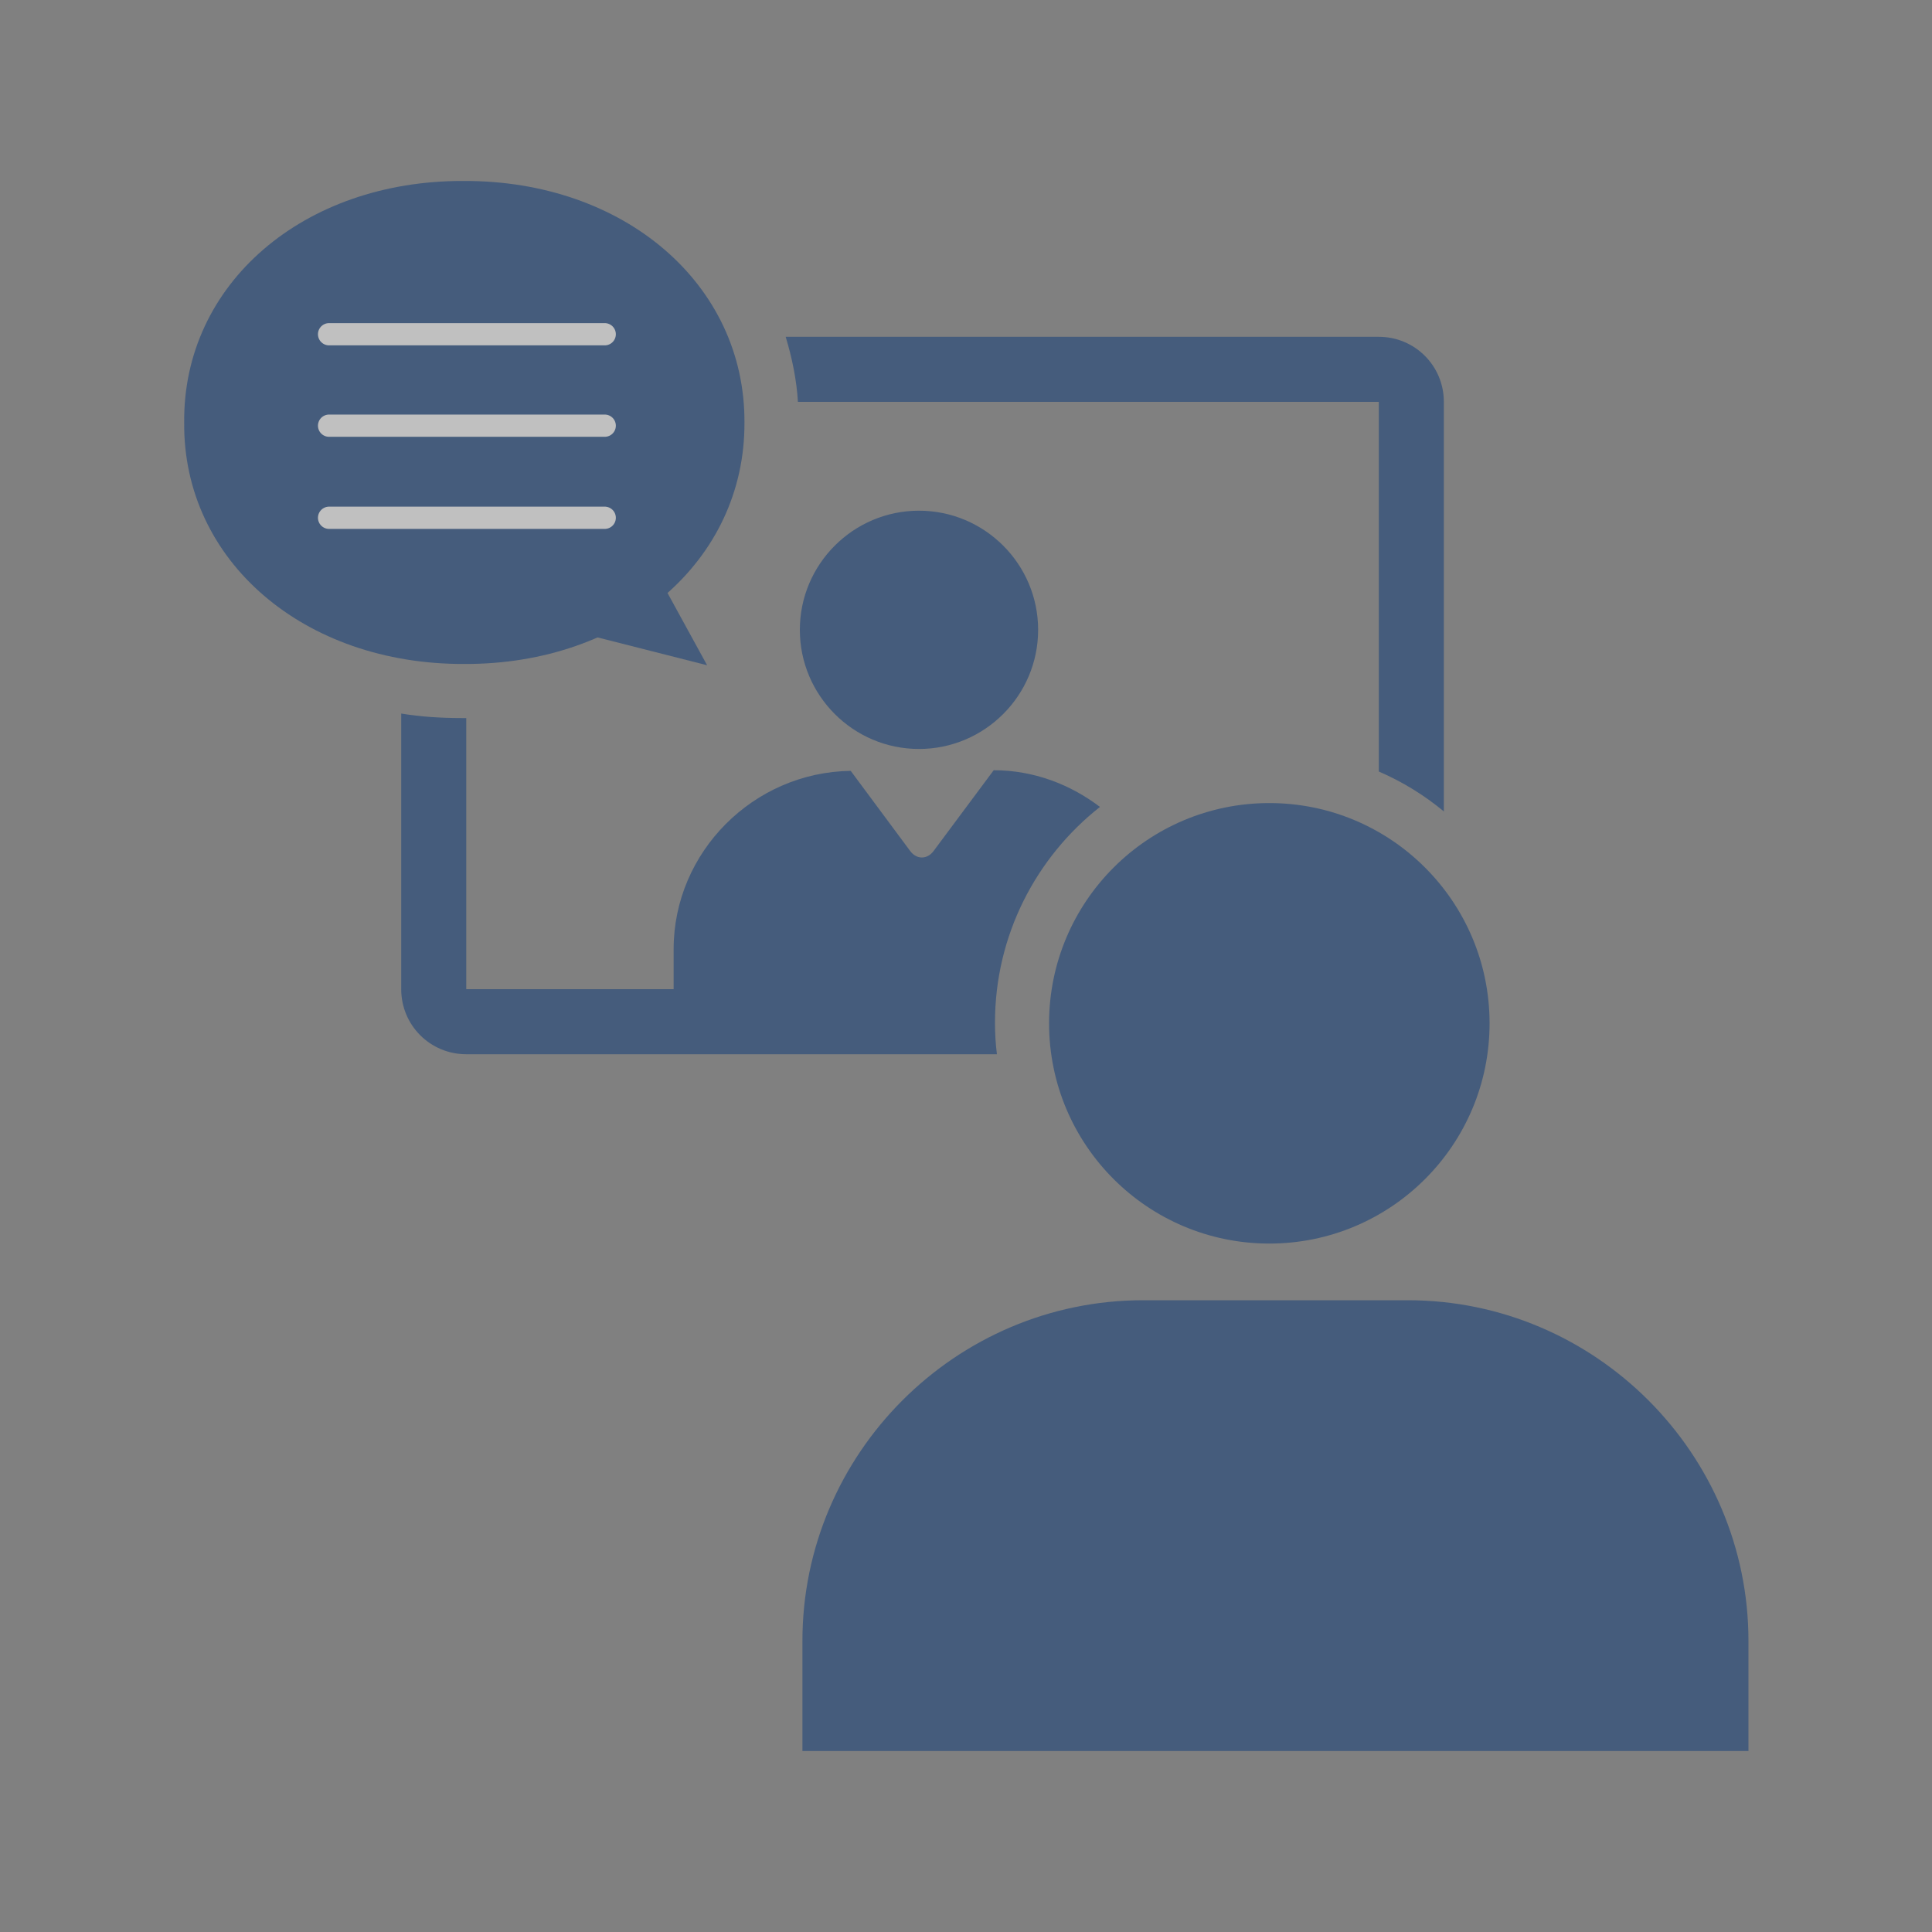 <?xml version="1.0" encoding="UTF-8"?>
<svg xmlns="http://www.w3.org/2000/svg" xmlns:xlink="http://www.w3.org/1999/xlink" version="1.1" id="レイヤー_1" x="0px" y="0px" viewBox="0 0 300 300" style="enable-background:new 0 0 300 300;" xml:space="preserve">
<rect x="0" y="0" width="300" height="300" fill="#808080" stroke="none"/>
<style type="text/css">
	.st0{opacity:0.5;}
	.st1{fill:#0A3878;}
	.st2{fill:none;stroke:#FFFFFF;stroke-width:3.456;stroke-linecap:round;stroke-linejoin:round;}
</style>
<g class="st0">
	<g>
		<g>
			<path class="st1" d="M115.6,65.6c0.1,21.5-18.6,37.6-43.5,37.5c-24.9,0.1-43.7-16-43.5-37.5C28.4,44.1,47.1,28,72,28.1     C96.9,28,115.7,44.1,115.6,65.6z"></path>
			<polygon class="st1" points="91.7,98.7 109.8,103.3 101.8,88.7    "></polygon>
		</g>
	</g>
	<g>
		<g>
			<path class="st1" d="M161.2,97.8c0-10.2-8.3-18.5-18.5-18.5s-18.5,8.3-18.5,18.5s8.3,18.5,18.5,18.5S161.2,108,161.2,97.8z      M214.1,52.3H122c1,3.3,1.7,6.7,1.9,10.1h90.2v57.4c3.7,1.6,7.1,3.7,10.1,6.2V62.4C224.2,56.8,219.7,52.3,214.1,52.3z M145,132.1     c-1,1.4-2.7,1.4-3.7,0l-9.2-12.4c-15.1,0.2-27.5,12.6-27.5,27.7l0,6.2H72.4v-42.1c0,0-0.1,0-0.1,0c-0.2,0-0.4,0-0.6,0     c-3.2,0-6.4-0.2-9.4-0.7v42.8c0,5.6,4.5,10.1,10.1,10.1h82.4c-0.2-1.6-0.3-3.2-0.3-4.9c0-13.6,6.4-25.7,16.3-33.5     c-4.6-3.5-10.3-5.7-16.5-5.7L145,132.1z"></path>
		</g>
	</g>
	<g>
		<g>
			<circle class="st1" cx="197.1" cy="158.9" r="34.2"></circle>
			<path class="st1" d="M271.5,271.9l0-17.1c0-29.1-23.8-52.9-52.9-52.9h-41.1c-29.1,0-52.9,23.8-52.9,52.9l0,17.1H271.5z"></path>
		</g>
	</g>
	<g>
		<line class="st2" x1="51.1" y1="51.9" x2="93.9" y2="51.9"></line>
		<line class="st2" x1="51.1" y1="66.1" x2="93.9" y2="66.1"></line>
		<line class="st2" x1="51.1" y1="80.4" x2="93.9" y2="80.4"></line>
	</g>
</g>
</svg>
